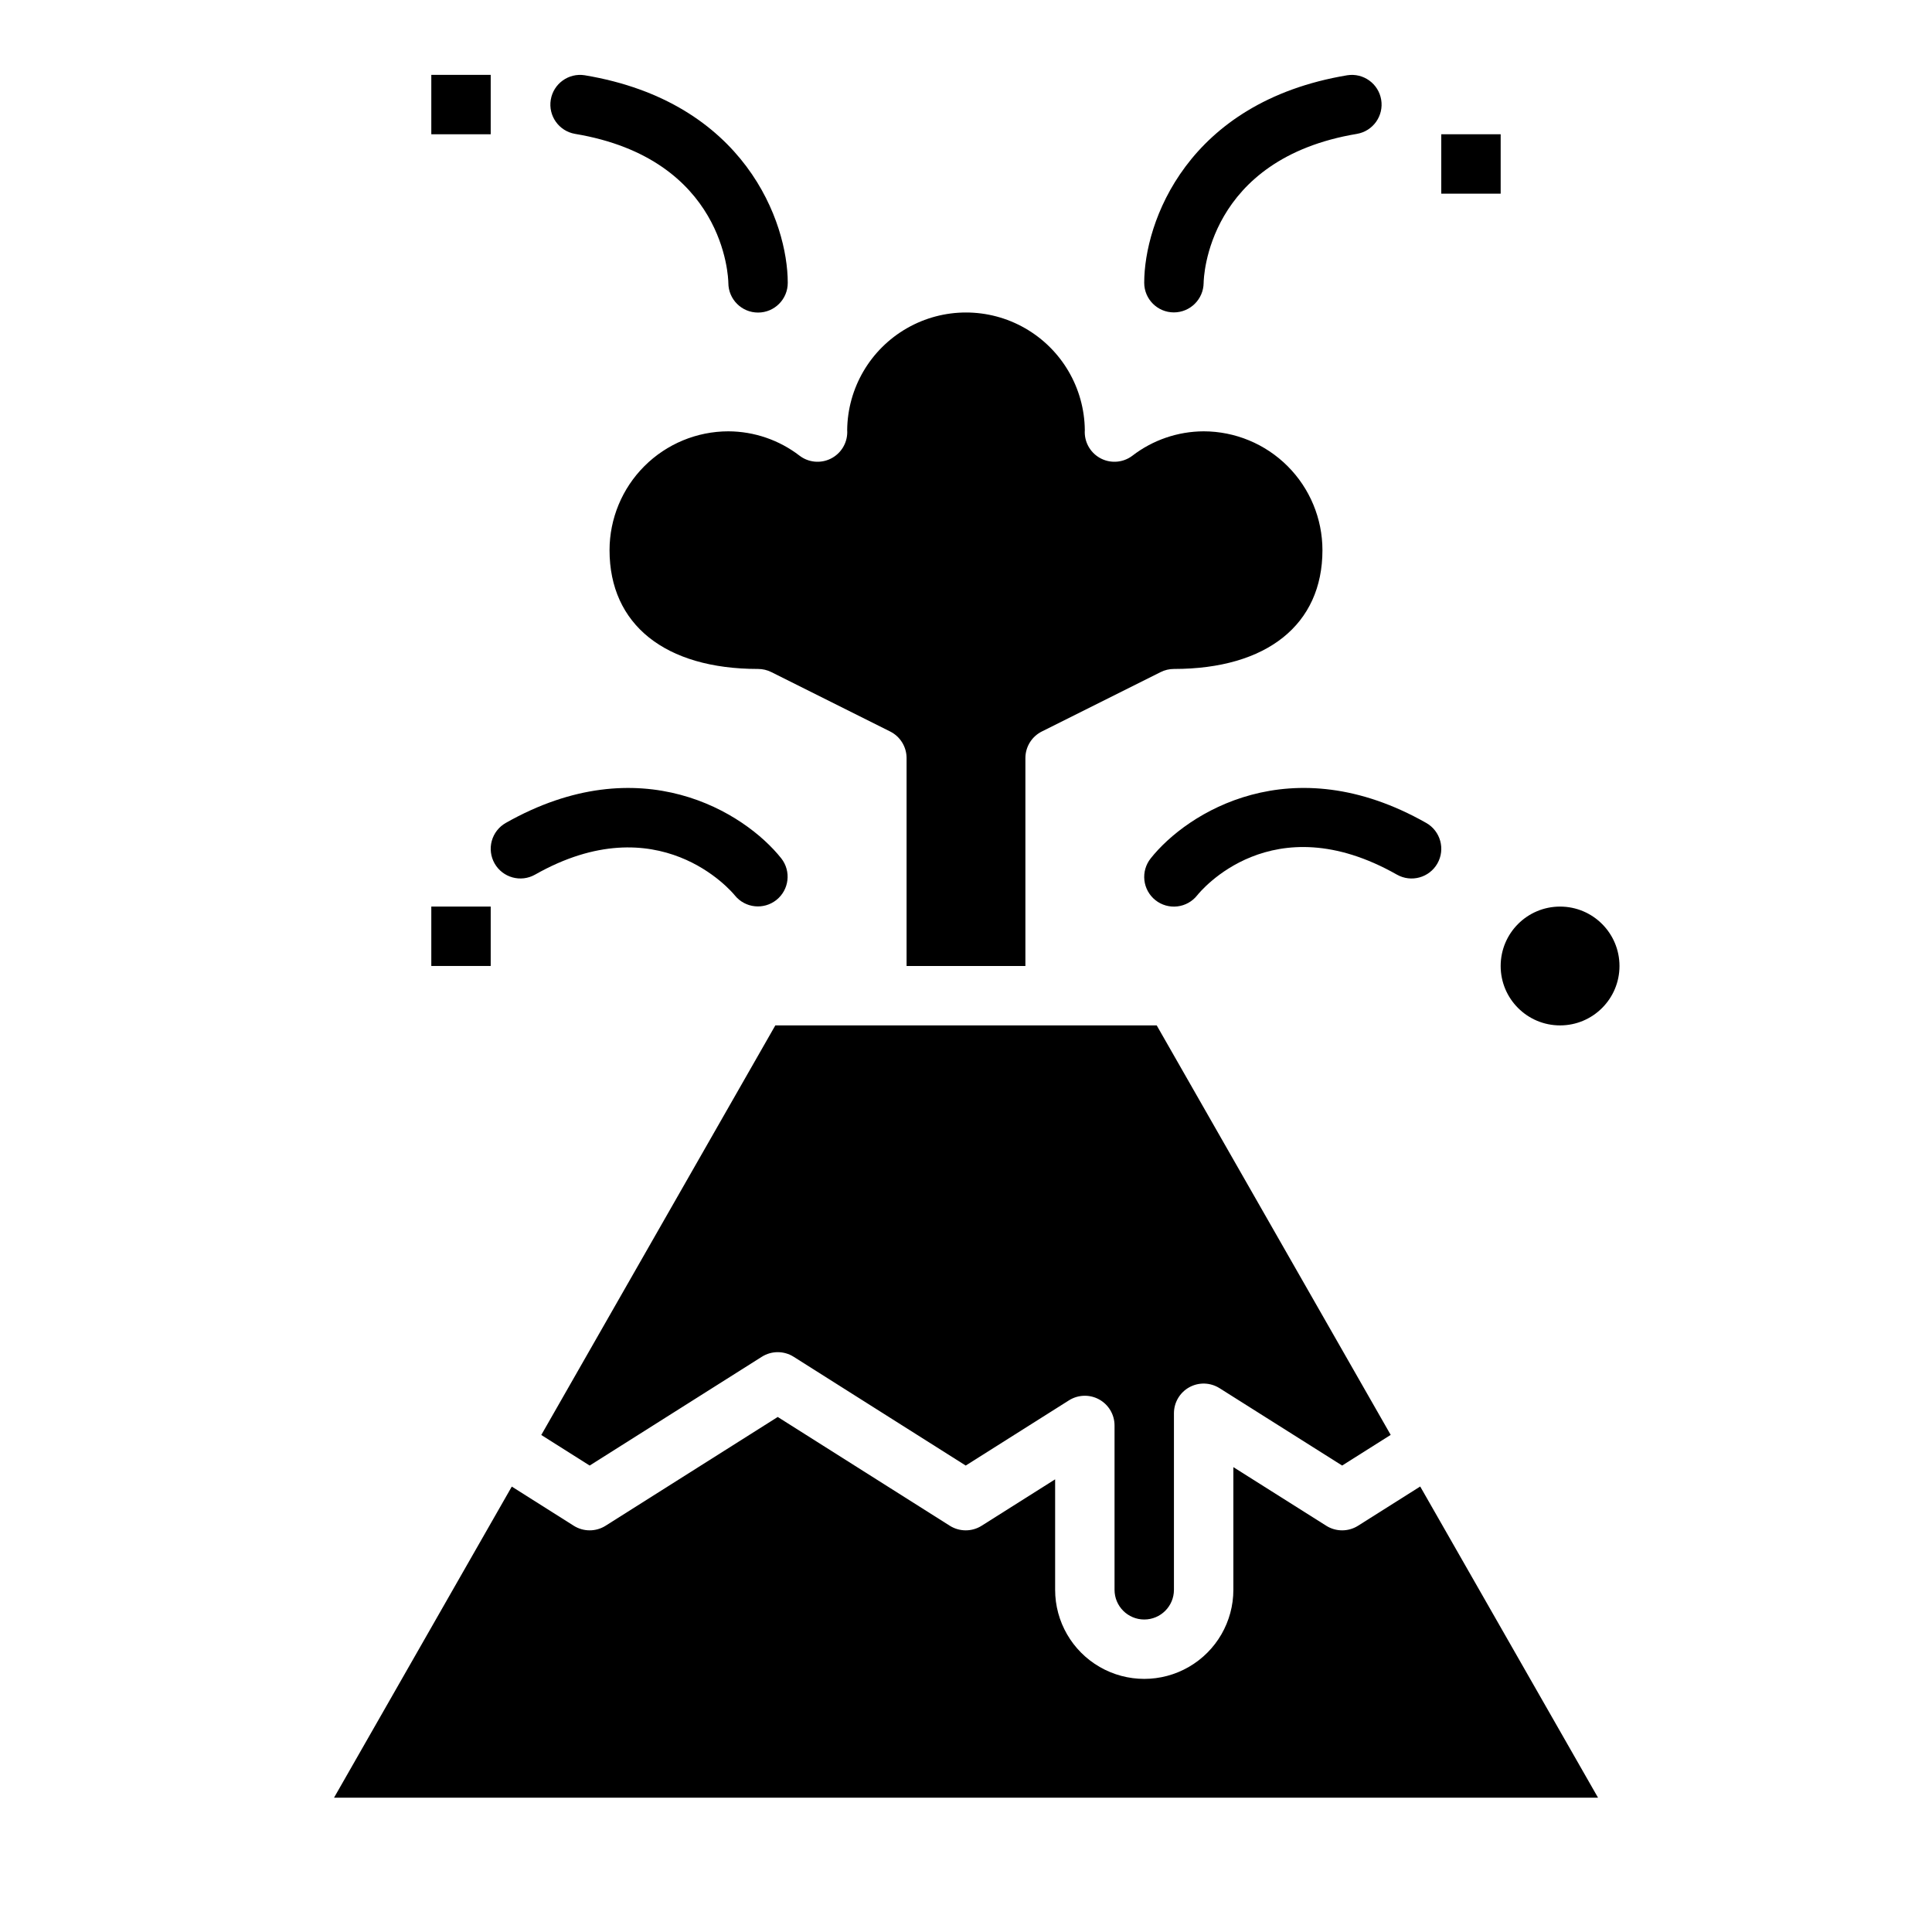 <?xml version="1.0" encoding="UTF-8"?>
<!-- Uploaded to: SVG Repo, www.svgrepo.com, Generator: SVG Repo Mixer Tools -->
<svg fill="#000000" width="800px" height="800px" version="1.1" viewBox="144 144 512 512" xmlns="http://www.w3.org/2000/svg">
 <g>
  <path d="m450.54 415.74 62.008 108.52-12.867 8.125-32.5-20.512v0.004c-2.426-1.531-5.492-1.625-8.004-0.238s-4.07 4.027-4.07 6.894v46.781c0 4.348-3.523 7.871-7.871 7.871-4.348 0-7.871-3.523-7.871-7.871v-43.551c0-2.867-1.562-5.508-4.074-6.894-2.512-1.383-5.578-1.293-8.004 0.238l-27.359 17.281-45.613-28.836c-2.57-1.617-5.84-1.617-8.41 0l-45.637 28.836-12.824-8.102 62.023-108.54zm-170.91 122.22 16.434 10.387c2.57 1.613 5.84 1.613 8.41 0l45.637-28.836 45.613 28.836c2.574 1.613 5.84 1.613 8.41 0l19.488-12.309v29.27c0 8.438 4.504 16.23 11.809 20.449 7.309 4.219 16.309 4.219 23.617 0 7.305-4.219 11.809-12.012 11.809-20.449v-32.504l24.629 15.543h-0.004c2.57 1.613 5.836 1.613 8.402 0l16.488-10.41 47.129 82.473h-334.98z"/>
  <path d="m258.3 163.84h15.742v15.742h-15.742z"/>
  <path d="m258.3 384.25h15.742v15.742h-15.742z"/>
  <path d="m525.95 179.58h15.742v15.742h-15.742z"/>
  <path d="m337.02 218.98c0.008 4.348 3.543 7.863 7.891 7.852 4.348-0.008 7.863-3.543 7.852-7.891 0-15.922-11.246-47.902-53.809-54.996-4.266-0.672-8.281 2.219-8.992 6.481-0.711 4.262 2.148 8.301 6.402 9.047 39.68 6.613 40.633 38.031 40.656 39.508z"/>
  <path d="m275.07 372.82c2.144 3.777 6.945 5.106 10.727 2.965 32.719-18.559 52.078 4.445 52.953 5.519v0.004c2.723 3.348 7.637 3.875 11.012 1.184s3.953-7.602 1.293-11.004c-9.613-12.121-37.25-29.68-73.023-9.402-1.816 1.031-3.148 2.742-3.703 4.754-0.555 2.012-0.289 4.164 0.742 5.981z"/>
  <path d="m448.94 371.49c-1.301 1.637-1.902 3.723-1.664 5.797 0.238 2.078 1.293 3.973 2.93 5.273 1.637 1.297 3.723 1.891 5.801 1.648 2.074-0.242 3.969-1.297 5.266-2.938 0.797-0.992 19.777-24.301 52.93-5.481l-0.004-0.004c3.785 2.144 8.59 0.816 10.734-2.965 2.144-3.785 0.812-8.59-2.969-10.734-35.773-20.285-63.406-2.719-73.023 9.402z"/>
  <path d="m455.1 226.79c4.316-0.012 7.82-3.488 7.875-7.801 0.016-1.336 0.883-32.887 40.656-39.516h-0.004c4.258-0.746 7.113-4.785 6.402-9.047s-4.723-7.152-8.992-6.481c-42.562 7.094-53.809 39.074-53.809 54.996 0.004 4.324 3.5 7.832 7.82 7.848z"/>
  <path d="m573.18 400c0 8.695-7.051 15.742-15.746 15.742s-15.742-7.047-15.742-15.742 7.047-15.746 15.742-15.746 15.746 7.051 15.746 15.746"/>
  <path d="m455.1 321.28c-1.223 0-2.426 0.285-3.519 0.832l-31.488 15.742c-2.668 1.336-4.352 4.062-4.352 7.043v55.105h-31.488v-55.105c0-2.981-1.684-5.707-4.352-7.043l-31.488-15.742c-1.094-0.547-2.297-0.832-3.519-0.832-24.645 0-39.359-11.77-39.359-31.488 0.008-8.348 3.328-16.352 9.23-22.254 5.906-5.902 13.91-9.223 22.258-9.234 6.836 0.027 13.473 2.301 18.887 6.473 2.383 1.805 5.582 2.102 8.254 0.77 2.676-1.332 4.367-4.062 4.367-7.047 0-0.16-0.008-0.332-0.02-0.508 0.109-11.176 6.137-21.453 15.832-27.008 9.695-5.559 21.613-5.559 31.309 0 9.695 5.555 15.723 15.832 15.836 27.008-0.012 0.176-0.02 0.348-0.02 0.508 0 2.984 1.688 5.715 4.363 7.047 2.672 1.332 5.871 1.035 8.254-0.77 5.414-4.172 12.051-6.445 18.891-6.473 8.348 0.012 16.352 3.332 22.254 9.234 5.902 5.902 9.223 13.906 9.23 22.254 0 19.719-14.711 31.488-39.359 31.488z"/>
 </g>
</svg>